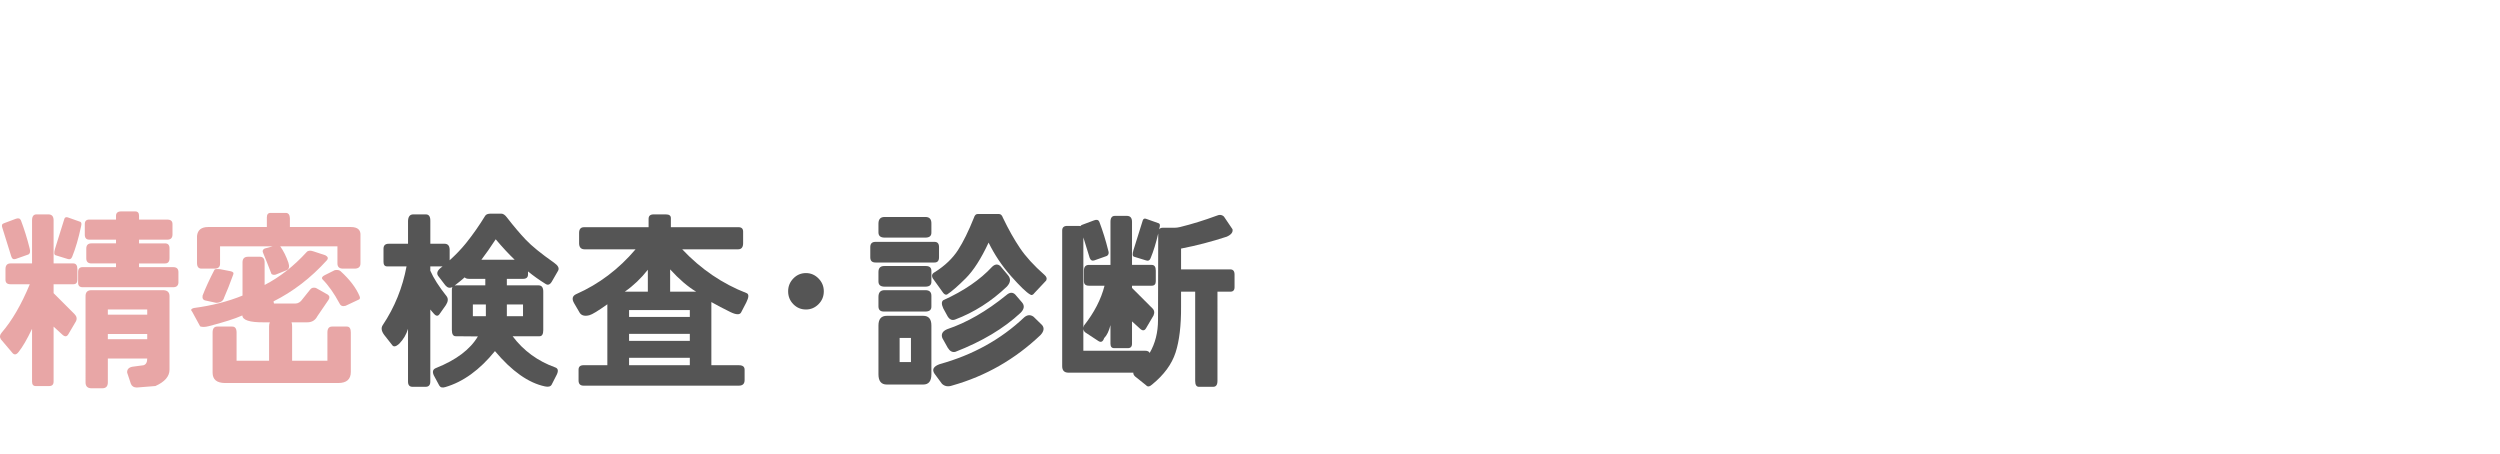 <?xml version="1.0" encoding="utf-8"?>
<!-- Generator: Adobe Illustrator 16.0.0, SVG Export Plug-In . SVG Version: 6.00 Build 0)  -->
<!DOCTYPE svg PUBLIC "-//W3C//DTD SVG 1.1//EN" "http://www.w3.org/Graphics/SVG/1.1/DTD/svg11.dtd">
<svg version="1.1" id="レイヤー_1" xmlns="http://www.w3.org/2000/svg" xmlns:xlink="http://www.w3.org/1999/xlink" x="0px"
	 y="0px" width="407.429px" height="73.925px" viewBox="0 0 407.429 73.925" enable-background="new 0 0 407.429 73.925"
	 xml:space="preserve">
<g>
	<path fill="#E8A6A6" d="M5.949,34.939h1.938c0.565,0,0.848,0.322,0.848,0.969v7.023h3.209c0.444,0,0.666,0.313,0.666,0.938v1.727
		c0,0.484-0.222,0.728-0.666,0.728h-3.21v1.453l3.392,3.392c0.383,0.384,0.464,0.787,0.242,1.211l-1.212,2.06
		c-0.241,0.442-0.564,0.483-0.969,0.121l-1.453-1.332v8.961c0,0.483-0.241,0.728-0.727,0.728h-2.18
		c-0.404,0-0.605-0.242-0.605-0.728v-8.599c-0.808,1.695-1.534,2.947-2.18,3.754c-0.384,0.506-0.737,0.545-1.061,0.121l-1.847-2.18
		c-0.222-0.363-0.172-0.728,0.151-1.091c1.675-1.938,3.198-4.562,4.57-7.871H1.71c-0.545,0-0.817-0.241-0.817-0.728v-1.727
		c0-0.625,0.272-0.938,0.817-0.938h3.512v-7.023C5.224,35.262,5.466,34.939,5.949,34.939z M0.38,37.119
		c-0.143-0.383-0.062-0.625,0.242-0.727l1.938-0.728c0.424-0.161,0.706-0.08,0.848,0.242c0.565,1.494,1.039,3.018,1.424,4.571
		c0.141,0.524,0.069,0.856-0.212,0.999l-2.06,0.727c-0.363,0.121-0.604-0.02-0.727-0.424C1.389,40.308,0.903,38.753,0.38,37.119z
		 M10.49,35.666c0.081-0.242,0.263-0.322,0.546-0.242l2.059,0.728c0.182,0.081,0.222,0.323,0.121,0.727
		c-0.424,1.979-0.908,3.633-1.453,4.965c-0.142,0.362-0.384,0.483-0.727,0.362l-1.969-0.605c-0.263-0.08-0.293-0.443-0.091-1.091
		C9.543,38.734,10.047,37.119,10.49,35.666z M22.056,34.455c0.403,0,0.605,0.242,0.605,0.728v0.604h4.602
		c0.565,0,0.848,0.242,0.848,0.728v1.693c0,0.565-0.282,0.85-0.848,0.85h-4.602v0.604h4.237c0.484,0,0.728,0.272,0.728,0.817v1.604
		c0,0.564-0.242,0.849-0.728,0.849h-4.237v0.604h5.569c0.565,0,0.849,0.271,0.849,0.816v1.727c-0.041,0.483-0.323,0.728-0.849,0.728
		H13.458c-0.484,0-0.728-0.242-0.728-0.728v-1.727c0-0.545,0.242-0.816,0.728-0.816h5.448v-0.604h-3.995
		c-0.565,0-0.849-0.272-0.849-0.817V40.51c0-0.563,0.282-0.849,0.849-0.849h3.995v-0.604h-4.358c-0.484,0-0.728-0.271-0.728-0.816
		v-1.727c0-0.484,0.242-0.728,0.728-0.728h4.358v-0.604c0-0.484,0.282-0.728,0.849-0.728H22.056z M27.626,60.248
		c0,1.09-0.768,1.979-2.301,2.664l-3.027,0.242c-0.484,0-0.809-0.201-0.969-0.605l-0.605-1.814
		c-0.041-0.525,0.242-0.849,0.848-0.969l1.816-0.242c0.403-0.121,0.605-0.484,0.605-1.09h-6.418v3.875
		c0,0.646-0.304,0.969-0.908,0.969h-1.756c-0.646,0-0.97-0.322-0.97-0.969V48.26c0-0.646,0.323-0.97,0.97-0.97h11.625
		c0.727,0,1.09,0.323,1.09,0.97V60.248L27.626,60.248z M17.575,50.439v0.848h6.418v-0.848H17.575z M17.575,54.435v0.848h6.418
		v-0.848H17.575z"/>
	<path fill="#E8A6A6" d="M43.126,42.81v3.633c2.462-1.271,4.743-3.059,6.842-5.357c0.222-0.263,0.595-0.304,1.12-0.121l1.938,0.637
		c0.444,0.24,0.516,0.523,0.212,0.848c-2.583,2.846-5.47,5.066-8.657,6.66c0.02,0.242,0.061,0.362,0.121,0.362h3.391
		c0.484,0,0.888-0.241,1.211-0.728l1.211-1.514c0.222-0.322,0.545-0.424,0.969-0.304l1.938,1.091
		c0.303,0.223,0.343,0.505,0.121,0.848l-1.818,2.664c-0.343,0.666-0.888,0.999-1.635,0.999h-2.573
		c0.062,0.183,0.091,0.414,0.091,0.696v5.568h5.752v-4.602c0-0.646,0.252-0.969,0.757-0.969h2.423c0.424,0,0.636,0.322,0.636,0.969
		v6.418c0,1.211-0.688,1.814-2.06,1.814H36.708c-1.373,0-2.06-0.563-2.06-1.693v-6.539c0-0.646,0.252-0.969,0.757-0.969h2.393
		c0.504-0.021,0.757,0.303,0.757,0.969v4.602h5.298v-5.568c0-0.282,0.04-0.516,0.121-0.696h-0.999
		c-2.281,0.021-3.44-0.354-3.48-1.12c-1.231,0.545-3.068,1.131-5.511,1.756c-0.545,0.144-0.999,0.151-1.361,0.03l-1.303-2.393
		c-0.282-0.281-0.191-0.483,0.272-0.604c2.926-0.383,5.57-1.061,7.932-2.027v-5.42c0-0.604,0.304-0.908,0.908-0.908h1.938
		C42.874,41.841,43.126,42.166,43.126,42.81z M46.638,34.697c0.383,0.041,0.585,0.323,0.605,0.848v1.453h9.93
		c1.13,0,1.655,0.484,1.574,1.453v4.48c0,0.564-0.323,0.848-0.97,0.848H55.9c-0.604,0-0.907-0.281-0.907-0.848v-2.785h-9.324
		c0.523,0.727,0.969,1.614,1.332,2.664c0.202,0.604,0.121,1.01-0.242,1.211l-1.816,0.727c-0.263,0.082-0.495,0.051-0.695-0.091
		c-0.525-1.372-0.979-2.513-1.362-3.421c-0.162-0.322-0.081-0.564,0.242-0.729l1.302-0.361h-8.567v2.785
		c0.021,0.564-0.282,0.848-0.907,0.848h-2.119c-0.464,0-0.707-0.281-0.728-0.848v-4.48c0.102-0.969,0.706-1.453,1.816-1.453h9.565
		v-1.574c0-0.483,0.202-0.727,0.605-0.727H46.638z M37.586,44.203c0.402,0.082,0.545,0.264,0.424,0.545
		c-0.525,1.453-1.021,2.705-1.483,3.754c-0.142,0.545-0.574,0.828-1.302,0.85l-1.665-0.363c-0.444-0.062-0.626-0.333-0.545-0.816
		c0.484-1.252,1.13-2.652,1.938-4.209c0.081-0.121,0.394-0.149,0.938-0.09L37.586,44.203z M52.935,44.839l1.635-0.816
		c0.403-0.063,0.706-0.011,0.908,0.15c1.515,1.373,2.553,2.734,3.118,4.087c0.141,0.323,0.07,0.524-0.212,0.604l-2.059,0.969
		c-0.484,0.144-0.817,0.012-0.999-0.394c-0.889-1.653-1.827-2.978-2.815-3.966C52.39,45.253,52.53,45.041,52.935,44.839z"/>
	<path fill="#555555" d="M81.693,34.818c0.304,0,0.605,0.202,0.908,0.604c1.11,1.435,2.145,2.654,3.104,3.664
		c0.958,1.01,2.486,2.25,4.586,3.725c0.666,0.465,0.888,0.896,0.666,1.302l-1.029,1.786c-0.303,0.505-0.646,0.626-1.029,0.362
		c-1.009-0.625-1.958-1.302-2.846-2.027v0.483c0,0.484-0.272,0.728-0.817,0.728h-2.634v1.06h5.207
		c0.504,0.021,0.747,0.386,0.728,1.091V53.8c0,0.666-0.202,0.998-0.605,0.998h-4.39c1.775,2.361,4.097,4.059,6.963,5.087
		c0.443,0.161,0.523,0.546,0.242,1.149l-0.85,1.666c-0.182,0.303-0.545,0.394-1.09,0.271c-2.685-0.565-5.398-2.482-8.144-5.753
		c-2.482,3.067-5.188,5.024-8.113,5.872c-0.464,0.143-0.787,0.052-0.969-0.271l-0.878-1.635c-0.283-0.604-0.162-1.011,0.362-1.211
		c3.29-1.313,5.561-3.027,6.813-5.146l-3.572-0.031c-0.444,0.021-0.666-0.32-0.666-1.027v-6.539c0-0.184,0.03-0.333,0.091-0.454
		c-0.424,0.224-0.808,0.132-1.149-0.272L71.4,44.96c-0.282-0.424-0.131-0.866,0.454-1.332l0.272-0.211h-1.998v0.695
		c0.523,1.211,1.413,2.604,2.664,4.178c0.281,0.385,0.242,0.858-0.121,1.424l-1.09,1.543c-0.264,0.324-0.585,0.242-0.97-0.24
		l-0.483-0.575v11.746c0,0.563-0.252,0.849-0.757,0.849h-2.149c-0.484,0-0.727-0.283-0.727-0.849v-8.599
		c-0.264,0.908-0.747,1.727-1.453,2.451c-0.505,0.444-0.868,0.525-1.09,0.242l-1.332-1.695c-0.465-0.625-0.545-1.159-0.242-1.604
		c1.938-2.906,3.229-6.095,3.875-9.566h-3.148c-0.403,0-0.604-0.241-0.604-0.727v-2.148c0-0.545,0.281-0.816,0.848-0.816h3.148
		V36.03c0.02-0.728,0.303-1.09,0.848-1.09h2.059c0.504,0,0.747,0.362,0.728,1.09v3.693h2.301c0.545,0,0.827,0.313,0.848,0.938v1.756
		c0.989-0.889,1.877-1.815,2.664-2.785c1.13-1.412,2.169-2.896,3.118-4.449c0.142-0.242,0.444-0.363,0.908-0.363h1.722V34.818z
		 M74.368,46.503h4.723v-1.06h-2.664c-0.323,0-0.555-0.08-0.696-0.241c-0.483,0.424-1.028,0.867-1.635,1.332
		C74.176,46.514,74.267,46.503,74.368,46.503z M79.182,49.623h-2.119v1.906h2.119V49.623z M80.786,38.996
		c-0.868,1.332-1.646,2.442-2.331,3.33h5.419C82.904,41.398,81.876,40.289,80.786,38.996z M82.603,49.623v1.906h2.634v-1.906H82.603
		z"/>
	<path fill="#555555" d="M121.625,49.289l-0.849,1.635c-0.222,0.404-0.798,0.386-1.726-0.061c-1.15-0.564-2.189-1.109-3.118-1.635
		v10.293h4.48c0.626,0,0.938,0.242,0.938,0.727v1.695c0,0.604-0.313,0.908-0.938,0.908H95.105c-0.545,0-0.816-0.283-0.816-0.85
		v-1.756c0-0.482,0.271-0.727,0.816-0.727h3.875v-9.93c-1.494,1.07-2.473,1.666-2.937,1.787c-0.728,0.183-1.241,0.062-1.544-0.362
		l-0.938-1.604c-0.404-0.705-0.283-1.199,0.363-1.482c3.693-1.635,6.912-4.065,9.657-7.297h-8.355
		c-0.545-0.02-0.828-0.332-0.848-0.938v-1.786c0.02-0.604,0.303-0.896,0.848-0.878h10.476v-1.362c0-0.483,0.271-0.727,0.816-0.727
		h1.998c0.545,0,0.817,0.202,0.817,0.604v1.483h10.959c0.545-0.021,0.816,0.223,0.816,0.727v1.877c0,0.666-0.271,1-0.816,1h-9.112
		c3.047,3.229,6.549,5.611,10.505,7.146C122.068,47.937,122.049,48.441,121.625,49.289z M105.58,43.96
		c-1.11,1.414-2.361,2.604-3.754,3.572h3.754V43.96z M102.522,51.65h9.899v-1.12h-9.899V51.65z M102.522,55.556h9.899v-1.15h-9.899
		V55.556z M102.522,59.521h9.899V58.31h-9.899V59.521z M109.213,43.9v3.633h4.238C112.099,46.726,110.686,45.515,109.213,43.9z"/>
	<path fill="#555555" d="M128.443,47.473c0-0.808,0.281-1.504,0.849-2.091c0.563-0.584,1.25-0.877,2.059-0.877
		c0.787,0,1.468,0.293,2.043,0.877c0.575,0.587,0.863,1.283,0.863,2.091c0,0.827-0.288,1.528-0.863,2.104
		c-0.575,0.575-1.256,0.862-2.043,0.862c-0.809,0-1.494-0.287-2.059-0.862C128.726,49.001,128.443,48.301,128.443,47.473z"/>
	<path fill="#555555" d="M142.679,42.78c-0.566,0-0.848-0.282-0.848-0.848v-1.665c0-0.564,0.28-0.85,0.848-0.85h9.627
		c0.484,0,0.728,0.283,0.728,0.85v1.665c0,0.563-0.242,0.848-0.728,0.848H142.679z M150.82,38.723h-6.659
		c-0.666,0-0.998-0.282-0.998-0.849v-1.423c0-0.727,0.332-1.09,0.998-1.09h6.659c0.666,0,0.989,0.363,0.97,1.09v1.423
		C151.811,38.441,151.486,38.723,150.82,38.723z M150.82,46.716h-6.659c-0.666,0-0.998-0.281-0.998-0.848v-1.545
		c0-0.666,0.332-0.988,0.998-0.969h6.659c0.666-0.021,0.989,0.264,0.97,0.848v1.666C151.811,46.433,151.486,46.716,150.82,46.716z
		 M150.82,50.772h-6.78c-0.585,0-0.877-0.282-0.877-0.849V48.38c0-0.728,0.332-1.09,0.998-1.09h6.659
		c0.666,0,0.989,0.322,0.97,0.969v1.664C151.811,50.49,151.486,50.772,150.82,50.772z M151.79,61.005
		c0,1.108-0.443,1.664-1.332,1.664h-5.935c-0.908,0-1.36-0.556-1.36-1.664v-7.963c0-1.049,0.453-1.573,1.36-1.573h5.935
		c0.889,0,1.332,0.524,1.332,1.573V61.005z M146.613,55.071v3.937h1.847v-3.937H146.613z M152.031,45.384
		c-0.262-0.465-0.141-0.816,0.363-1.061c1.615-1.029,2.855-2.215,3.726-3.557c0.866-1.344,1.733-3.104,2.604-5.283
		c0.121-0.403,0.322-0.605,0.605-0.605h3.479c0.283,0,0.494,0.202,0.637,0.605c0.908,1.896,1.836,3.548,2.785,4.95
		c0.947,1.401,2.271,2.851,3.965,4.344c0.363,0.304,0.466,0.616,0.304,0.938l-1.906,2.027c-0.242,0.344-0.484,0.424-0.728,0.242
		c-0.604-0.343-1.641-1.342-3.104-2.997c-1.463-1.653-2.68-3.471-3.648-5.448c-1.211,2.604-2.45,4.541-3.723,5.813
		c-1.271,1.271-2.281,2.148-3.027,2.634c-0.202,0.103-0.413,0.021-0.637-0.241L152.031,45.384z M169.591,54.587
		c-4.157,3.955-8.951,6.699-14.379,8.233c-0.688,0.242-1.252,0.151-1.695-0.272l-1.211-1.635c-0.465-0.687-0.182-1.211,0.848-1.574
		c5.39-1.491,9.979-4.035,13.773-7.629c0.505-0.424,1.01-0.453,1.514-0.09l1.394,1.361
		C170.217,53.447,170.136,53.981,169.591,54.587z M166.563,49.289c0.444,0.525,0.363,1.09-0.242,1.695
		c-2.725,2.543-6.266,4.662-10.625,6.355c-0.483,0.121-0.897-0.101-1.241-0.666l-0.877-1.572c-0.242-0.646,0.02-1.13,0.786-1.453
		c3.188-1.068,6.396-2.916,9.628-5.54c0.545-0.483,1.028-0.524,1.452-0.121L166.563,49.289z M164.263,44.839
		c0.505,0.586,0.444,1.211-0.182,1.877c-2.522,2.402-5.328,4.188-8.416,5.357c-0.484,0.182-0.889,0.021-1.211-0.484l-0.728-1.332
		c-0.303-0.666-0.303-1.107,0-1.331c3.352-1.515,6.004-3.33,7.963-5.448c0.463-0.443,0.908-0.484,1.332-0.121L164.263,44.839z"/>
	<path fill="#555555" d="M181.7,35.181h1.938c0.564,0,0.848,0.322,0.848,0.969v7.021h3.209c0.443,0,0.666,0.313,0.666,0.938v1.726
		c0,0.484-0.223,0.729-0.666,0.729h-3.209v0.362l3.271,3.271c0.363,0.323,0.443,0.727,0.242,1.211l-1.211,2.059
		c-0.242,0.445-0.564,0.484-0.97,0.121l-1.332-1.211v3.634c0,0.506-0.241,0.747-0.727,0.728h-2.18c-0.404,0-0.605-0.242-0.605-0.728
		v-3.026c-0.242,0.969-0.586,1.676-1.029,2.119c-0.2,0.604-0.524,0.757-0.969,0.454l-2.119-1.394
		c-0.182-0.162-0.281-0.344-0.303-0.545v3.541h10.051c0.404,0,0.656,0.121,0.758,0.363c0.908-1.555,1.361-3.352,1.361-5.391
		l0.031-14.047v-0.028c-0.363,1.573-0.777,2.917-1.242,4.024c-0.141,0.363-0.383,0.484-0.727,0.363l-1.968-0.605
		c-0.264-0.079-0.293-0.441-0.092-1.09c0.564-1.773,1.07-3.391,1.515-4.844c0.102-0.262,0.282-0.343,0.545-0.242l2.059,0.728
		c0.201,0.081,0.242,0.322,0.121,0.727l-0.062,0.272c0.121-0.183,0.304-0.272,0.546-0.272h1.969c0.262,0,0.563-0.04,0.908-0.121
		c1.957-0.483,3.914-1.09,5.873-1.815c0.522-0.242,0.946-0.201,1.271,0.12l1.393,2.06c0.101,0.484-0.213,0.889-0.938,1.211
		c-2.463,0.809-4.945,1.453-7.447,1.938v3.392h8.023c0.463,0,0.694,0.283,0.694,0.848v2.061c0,0.482-0.231,0.727-0.694,0.727h-2.09
		V62.07c0,0.646-0.232,0.969-0.695,0.969h-2.332c-0.404,0-0.605-0.322-0.605-0.969V47.533h-2.301v2.422
		c0.021,3.088-0.276,5.586-0.893,7.492c-0.615,1.908-1.894,3.647-3.83,5.223c-0.404,0.363-0.728,0.403-0.969,0.121l-1.816-1.453
		c-0.201-0.201-0.293-0.402-0.271-0.604h-10.566c-0.687,0-1.029-0.354-1.029-1.061V37.573c0-0.504,0.273-0.757,0.818-0.757h1.877
		c0.121,0,0.221,0.011,0.303,0.029c0.039-0.101,0.131-0.171,0.271-0.212l1.938-0.727c0.424-0.161,0.707-0.08,0.849,0.242
		c0.563,1.494,1.039,3.018,1.424,4.57c0.182,0.484,0.108,0.816-0.213,0.998l-2.06,0.729c-0.343,0.102-0.585-0.04-0.727-0.424
		c-0.322-1.068-0.666-2.182-1.029-3.33v14.713c0.021-0.102,0.051-0.212,0.092-0.333c1.674-2.118,2.795-4.288,3.359-6.509h-2.543
		c-0.545,0-0.816-0.242-0.816-0.729V44.11c0-0.625,0.271-0.938,0.816-0.938h3.512V36.15C180.974,35.505,181.216,35.181,181.7,35.181
		z"/>
</g>
</svg>
